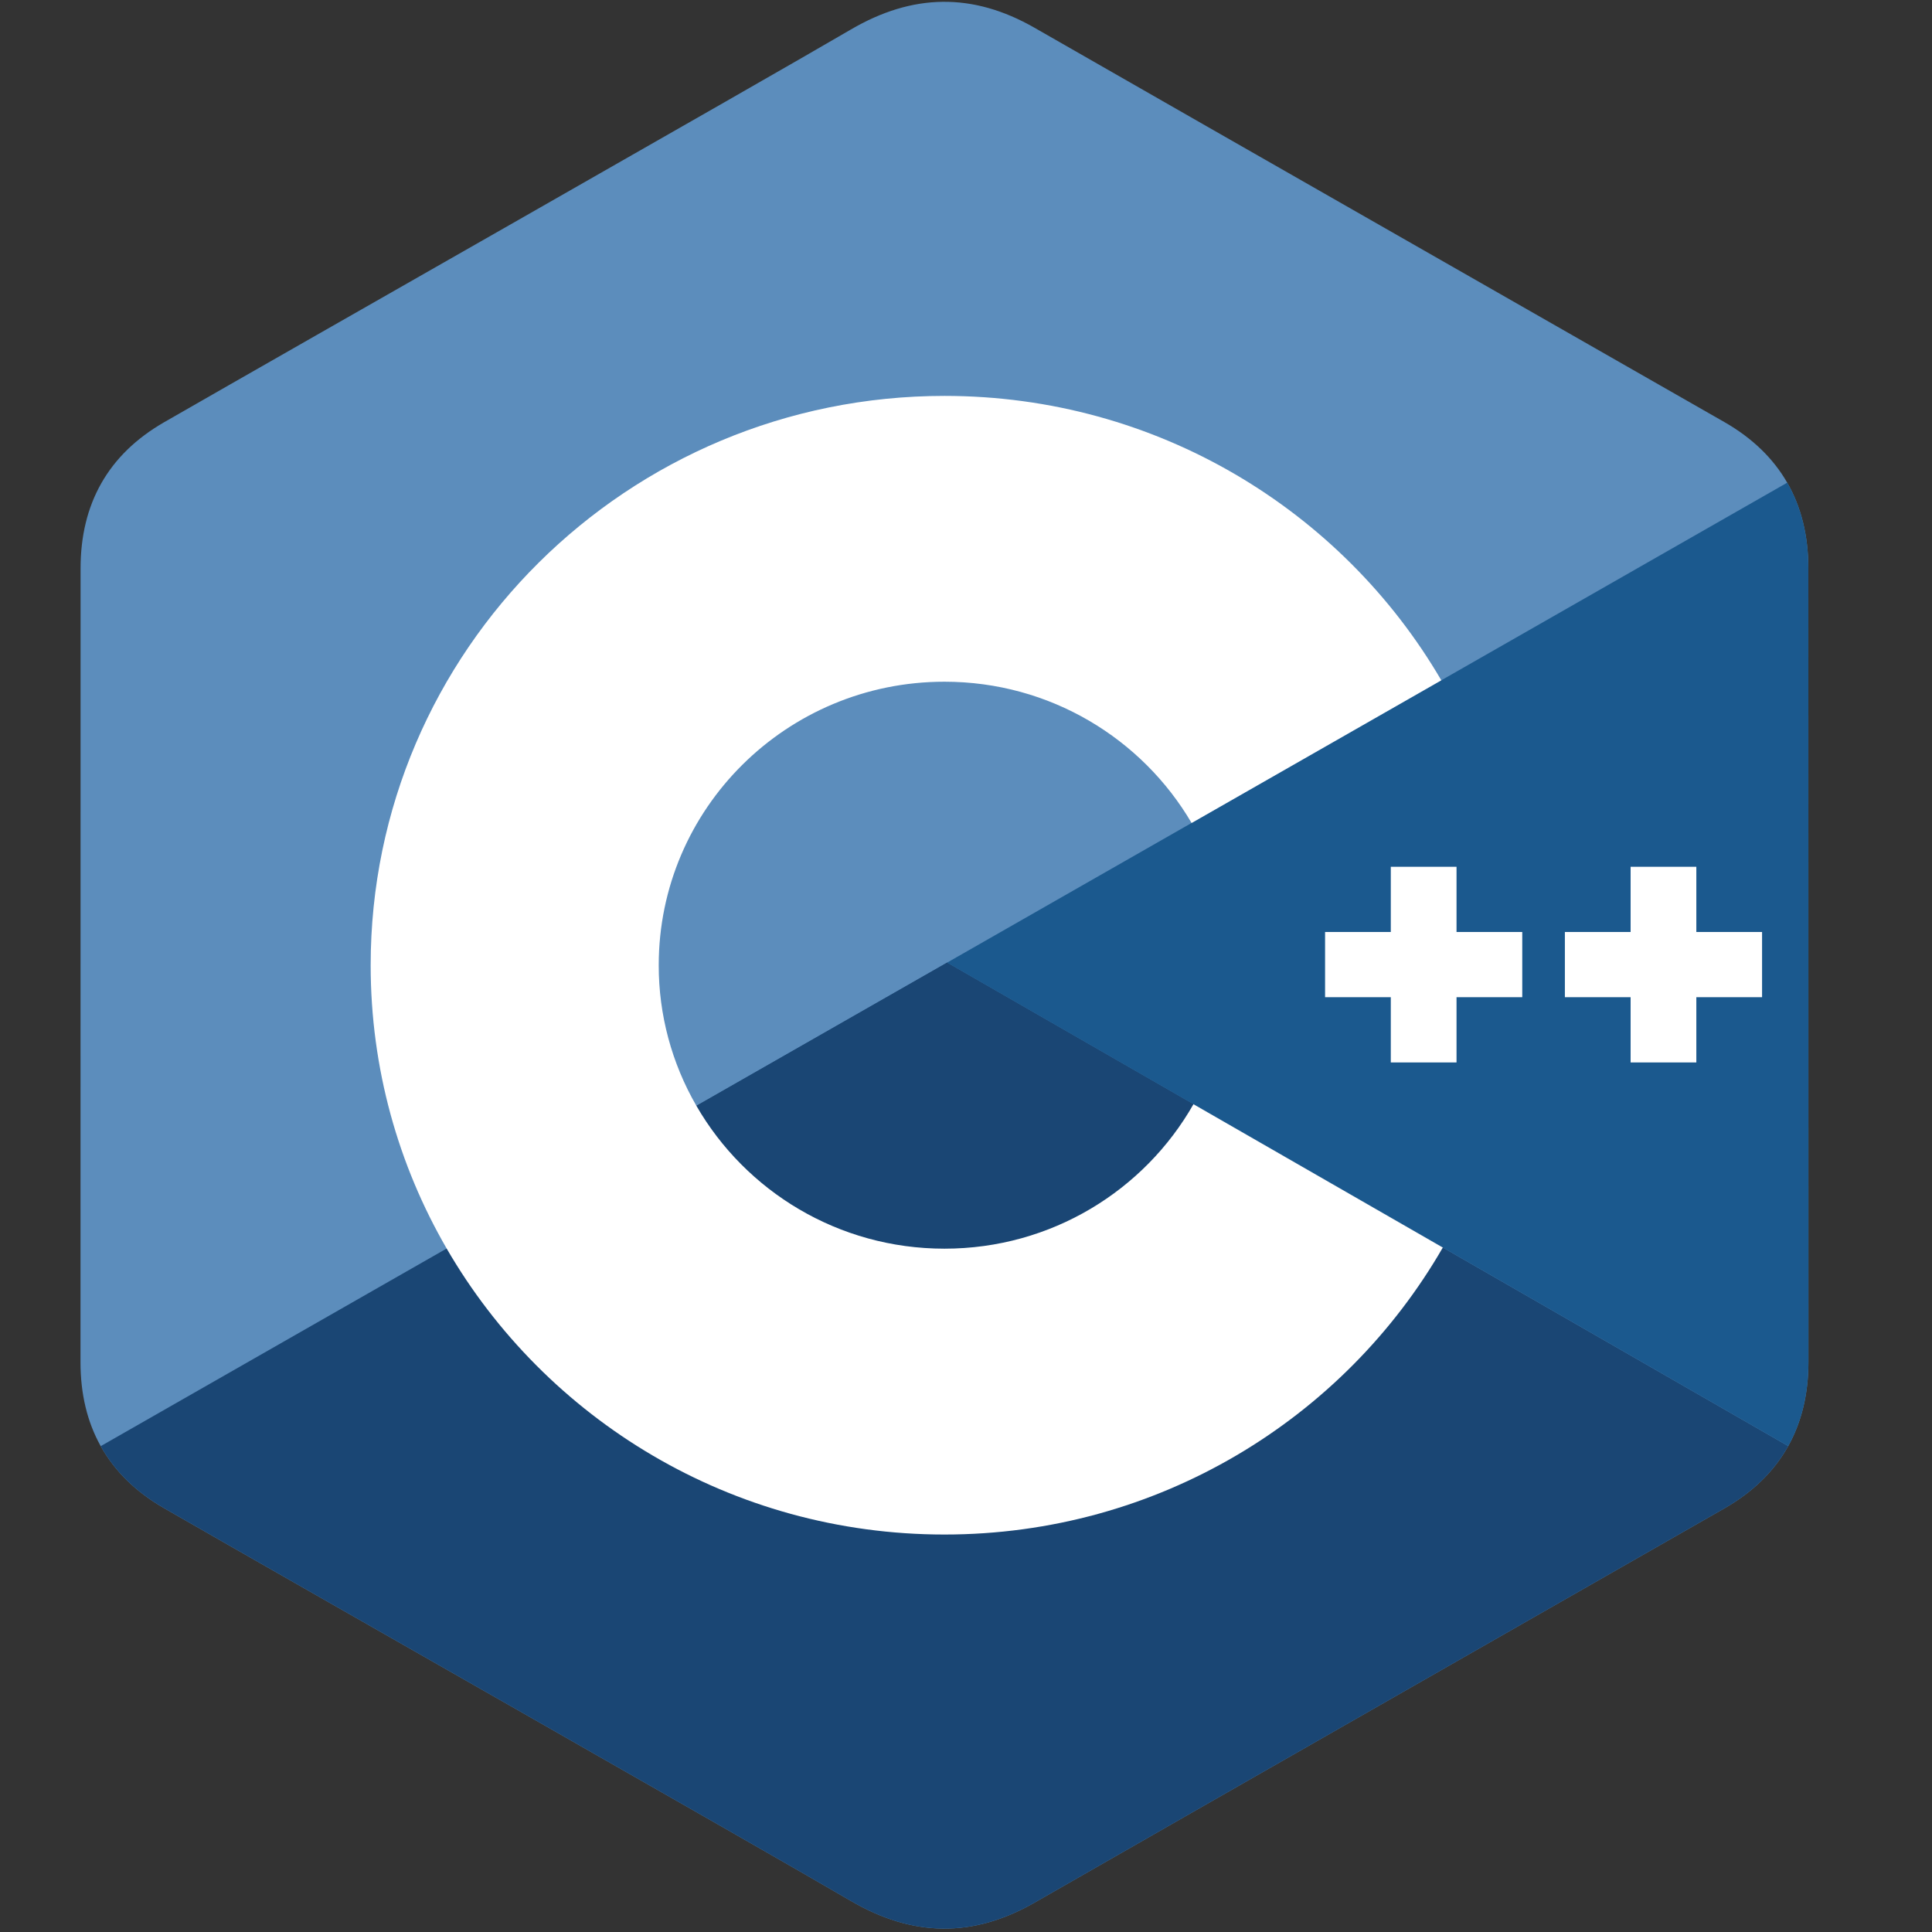 <svg width="48" height="48" viewBox="0 0 48 48" fill="none" xmlns="http://www.w3.org/2000/svg">
<rect x="0" y="0" width="48" height="48" fill="#333333" stroke="none"/>
<path d="M44.928 14.119C44.927 13.314 44.754 12.603 44.403 11.992C44.058 11.392 43.542 10.889 42.85 10.491C37.135 7.222 31.414 3.962 25.701 0.689C24.16 -0.193 22.667 -0.161 21.138 0.734C18.863 2.065 7.474 8.539 4.08 10.489C2.683 11.292 2.003 12.521 2.002 14.117C2 20.693 2.002 27.268 2 33.843C2 34.63 2.166 35.328 2.502 35.929C2.847 36.547 3.37 37.064 4.078 37.471C7.472 39.421 18.863 45.895 21.137 47.226C22.667 48.121 24.16 48.154 25.701 47.271C31.415 43.998 37.136 40.739 42.852 37.469C43.56 37.062 44.083 36.545 44.428 35.927C44.763 35.326 44.929 34.629 44.93 33.841C44.93 33.841 44.93 20.694 44.928 14.119Z" fill="#5C8DBC"/>
<path d="M23.531 23.916L2.502 35.929C2.847 36.547 3.37 37.064 4.079 37.471C7.472 39.421 18.863 45.895 21.137 47.226C22.667 48.121 24.16 48.153 25.701 47.271C31.415 43.998 37.136 40.739 42.852 37.469C43.56 37.062 44.083 36.545 44.428 35.927L23.531 23.916Z" fill="#1A4674"/>
<path d="M17.302 27.474C18.526 29.594 20.826 31.023 23.465 31.023C26.12 31.023 28.433 29.576 29.651 27.433L23.531 23.916L17.302 27.474Z" fill="#1A4674"/>
<path d="M44.928 14.119C44.928 13.314 44.754 12.603 44.403 11.992L23.531 23.916L44.428 35.927C44.763 35.326 44.93 34.628 44.93 33.841C44.93 33.841 44.93 20.694 44.928 14.119Z" fill="#1B598E"/>
<path d="M43.778 24.775H42.145V26.396H40.512V24.775H38.879V23.155H40.512V21.535H42.145V23.155H43.778V24.775ZM37.82 24.775H36.187V26.396H34.554V24.775H32.921V23.155H34.554V21.535H36.187V23.155H37.82V24.775Z" fill="white"/>
<path d="M29.651 27.434C28.433 29.576 26.12 31.023 23.465 31.023C20.826 31.023 18.526 29.594 17.302 27.474C16.687 26.411 16.364 25.206 16.366 23.98C16.366 20.09 19.544 16.937 23.465 16.937C26.087 16.937 28.375 18.349 29.605 20.447L35.809 16.902C33.343 12.678 28.739 9.836 23.465 9.836C15.591 9.836 9.209 16.169 9.209 23.98C9.209 26.543 9.896 28.946 11.097 31.019C13.557 35.265 18.174 38.125 23.465 38.125C28.765 38.125 33.39 35.254 35.846 30.995L29.651 27.434Z" fill="white"/>
</svg>
